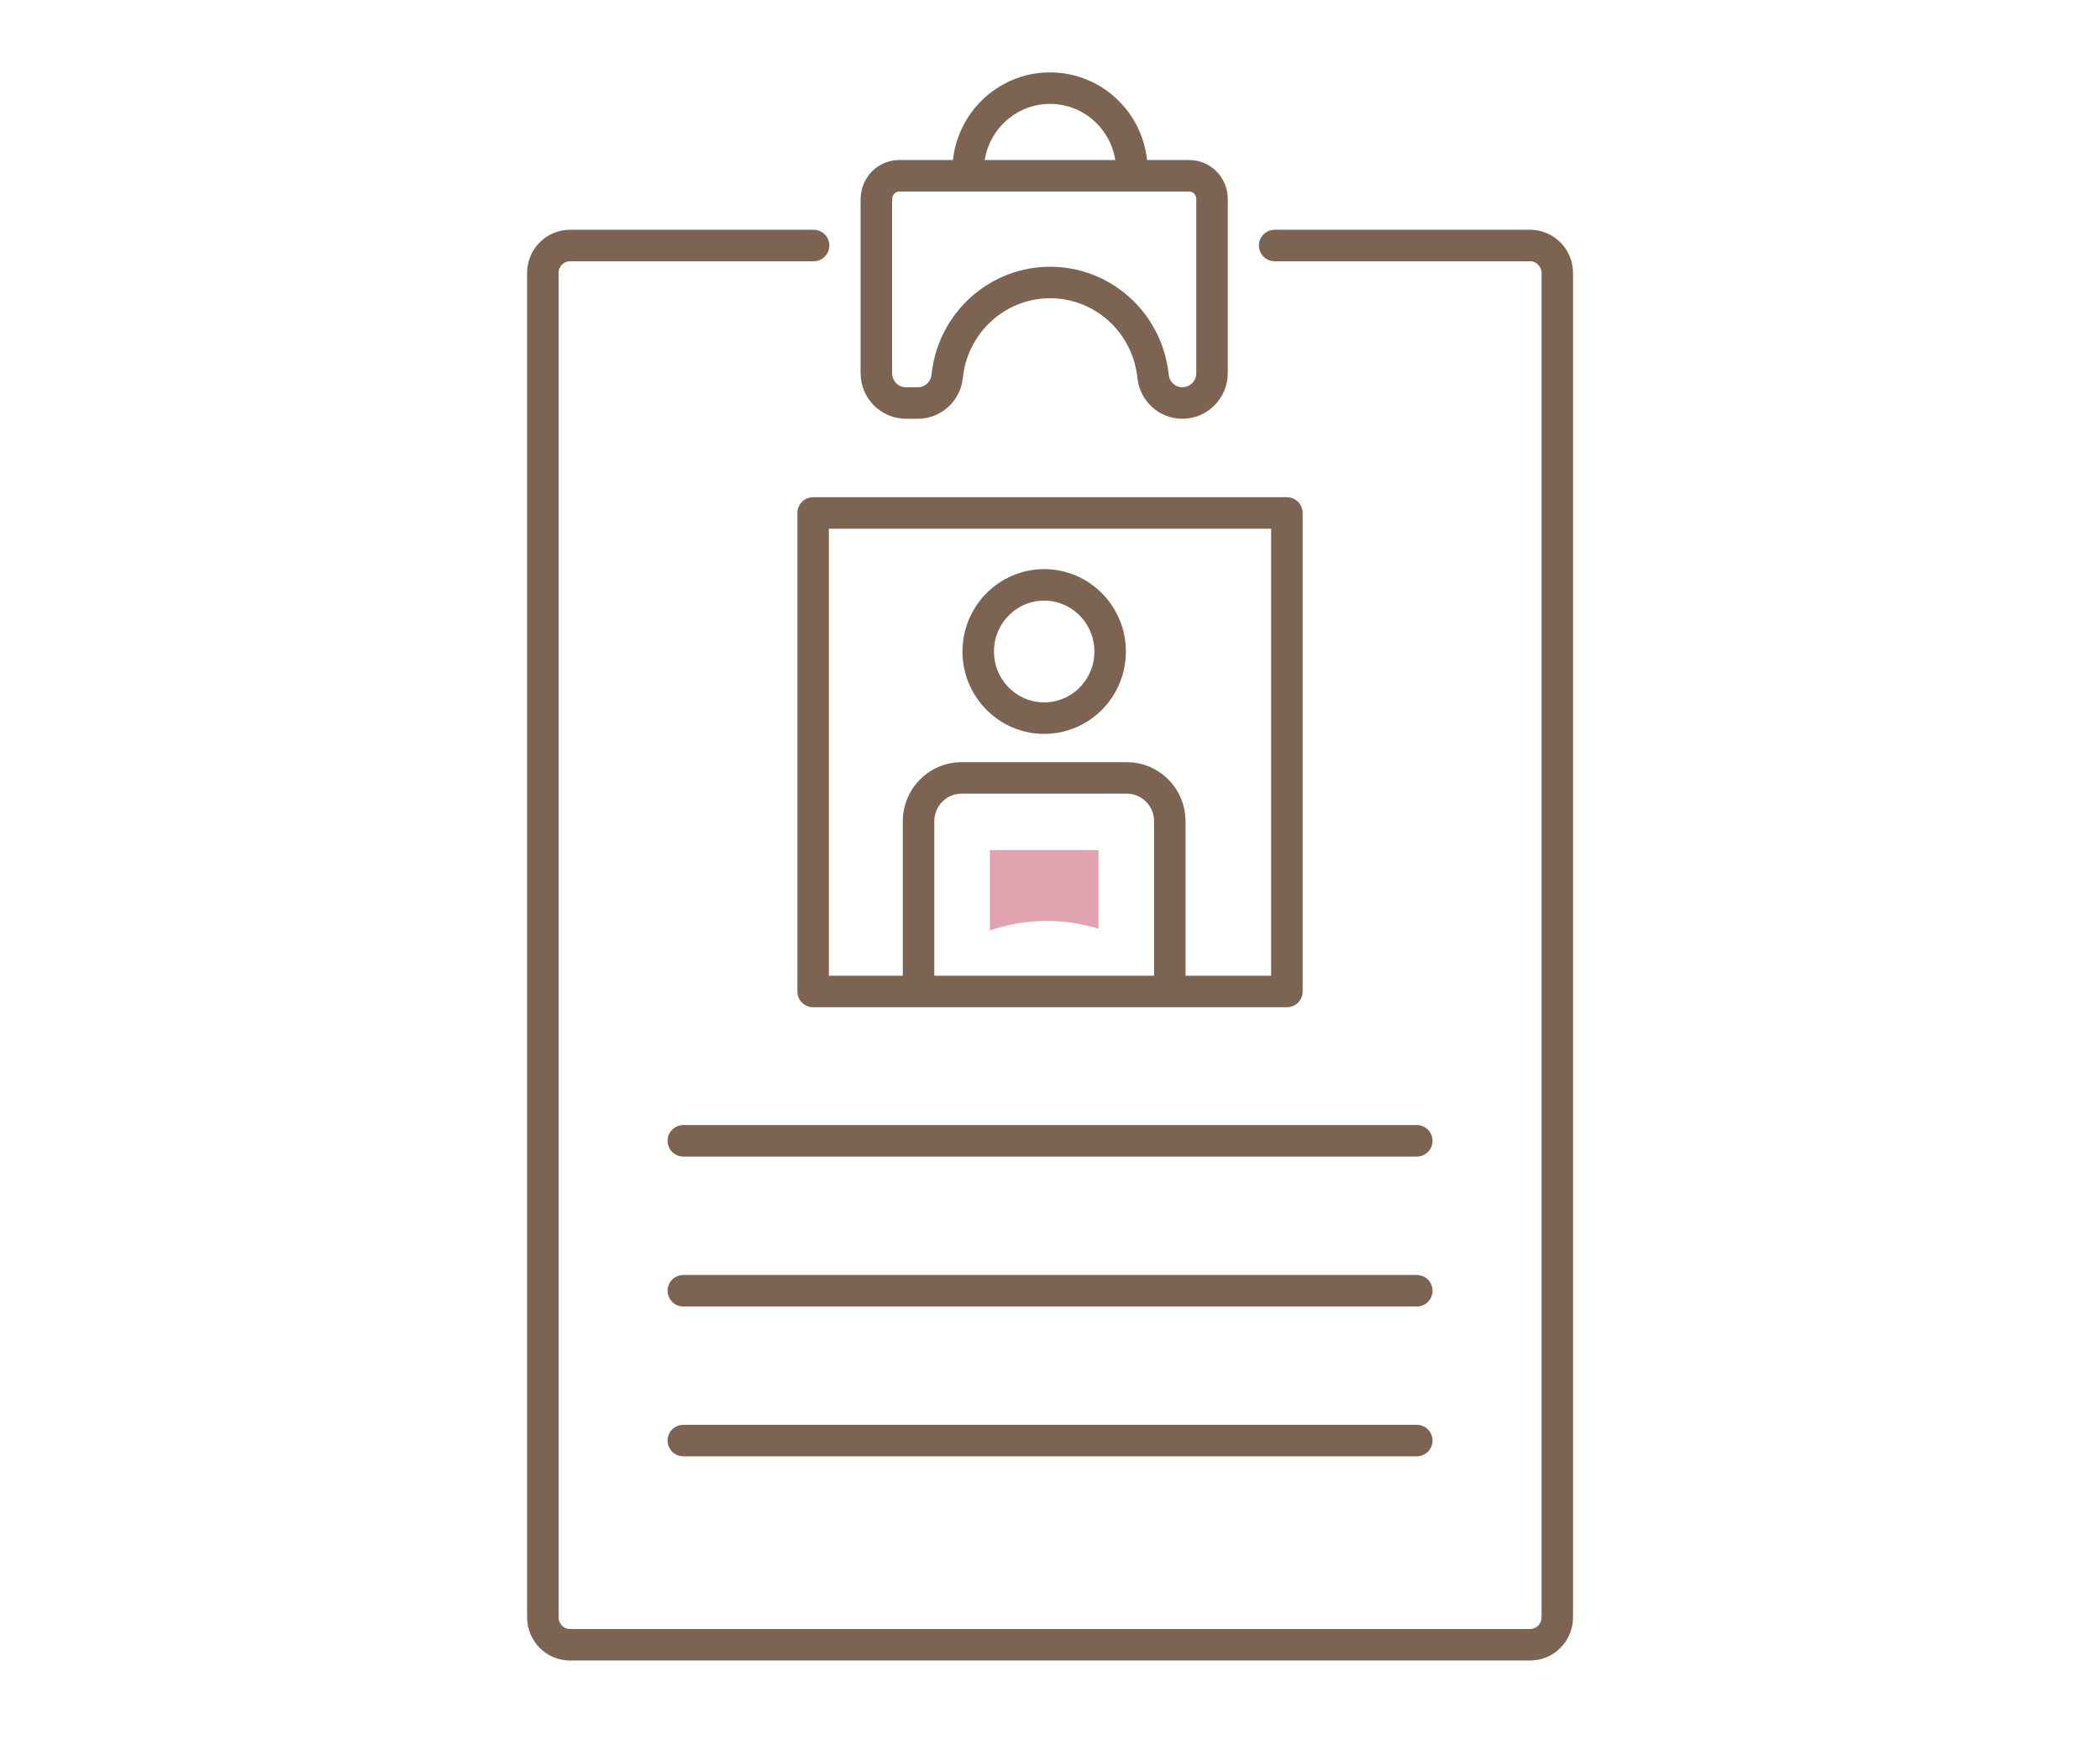 <svg width="120" height="100" viewBox="0 0 120 100" fill="none" xmlns="http://www.w3.org/2000/svg">
<path d="M64.68 10.042V9.761C64.68 7.148 62.588 5.036 60 5.036C57.412 5.036 55.32 7.155 55.32 9.761V10.042" stroke="#7D6452" stroke-width="1.8" stroke-linecap="round" stroke-linejoin="round"/>
<path d="M50.077 11.359V21.318C50.077 22.258 50.831 23.026 51.768 23.026H52.447C53.297 23.026 54.01 22.388 54.118 21.544L54.145 21.332C54.533 18.362 57.039 16.14 60.007 16.14C62.975 16.14 65.481 18.362 65.868 21.332L65.896 21.544C66.004 22.395 66.724 23.026 67.566 23.026C68.497 23.026 69.258 22.265 69.258 21.318V11.359C69.258 10.632 68.674 10.043 67.954 10.043H51.388C50.668 10.043 50.084 10.632 50.084 11.359H50.077Z" stroke="#7D6452" stroke-width="1.8" stroke-linecap="round" stroke-linejoin="round"/>
<path d="M46.491 14.027H32.574C31.718 14.027 31.019 14.727 31.019 15.598V92.401C31.019 93.265 31.711 93.971 32.574 93.971H87.432C88.288 93.971 88.988 93.272 88.988 92.401V15.598C88.988 14.734 88.295 14.027 87.432 14.027H72.837" stroke="#7D6452" stroke-width="1.8" stroke-linecap="round" stroke-linejoin="round"/>
<path d="M73.537 29.308H46.464V56.647H73.537V29.308Z" stroke="#7D6452" stroke-width="1.8" stroke-linecap="round" stroke-linejoin="round"/>
<path d="M39.047 65.179H80.96" stroke="#7D6452" stroke-width="1.8" stroke-linecap="round" stroke-linejoin="round"/>
<path d="M39.047 73.745H80.96" stroke="#7D6452" stroke-width="1.8" stroke-linecap="round" stroke-linejoin="round"/>
<path d="M39.047 82.305H80.96" stroke="#7D6452" stroke-width="1.8" stroke-linecap="round" stroke-linejoin="round"/>
<path d="M63.437 37.223C63.437 39.329 61.745 41.03 59.667 41.03C57.589 41.03 55.898 39.322 55.898 37.223C55.898 35.124 57.589 33.416 59.667 33.416C61.745 33.416 63.437 35.124 63.437 37.223Z" stroke="#7D6452" stroke-width="1.8" stroke-linecap="round" stroke-linejoin="round"/>
<path d="M52.488 56.544V46.921C52.488 45.556 53.589 44.445 54.94 44.445H64.395C65.746 44.445 66.846 45.556 66.846 46.921V56.544" stroke="#7D6452" stroke-width="1.8" stroke-linecap="round" stroke-linejoin="round"/>
<path d="M56.563 48.567V53.149H56.591C58.594 52.47 60.754 52.443 62.771 53.06V48.567H56.563Z" fill="#E2A3B0"/>
</svg>
